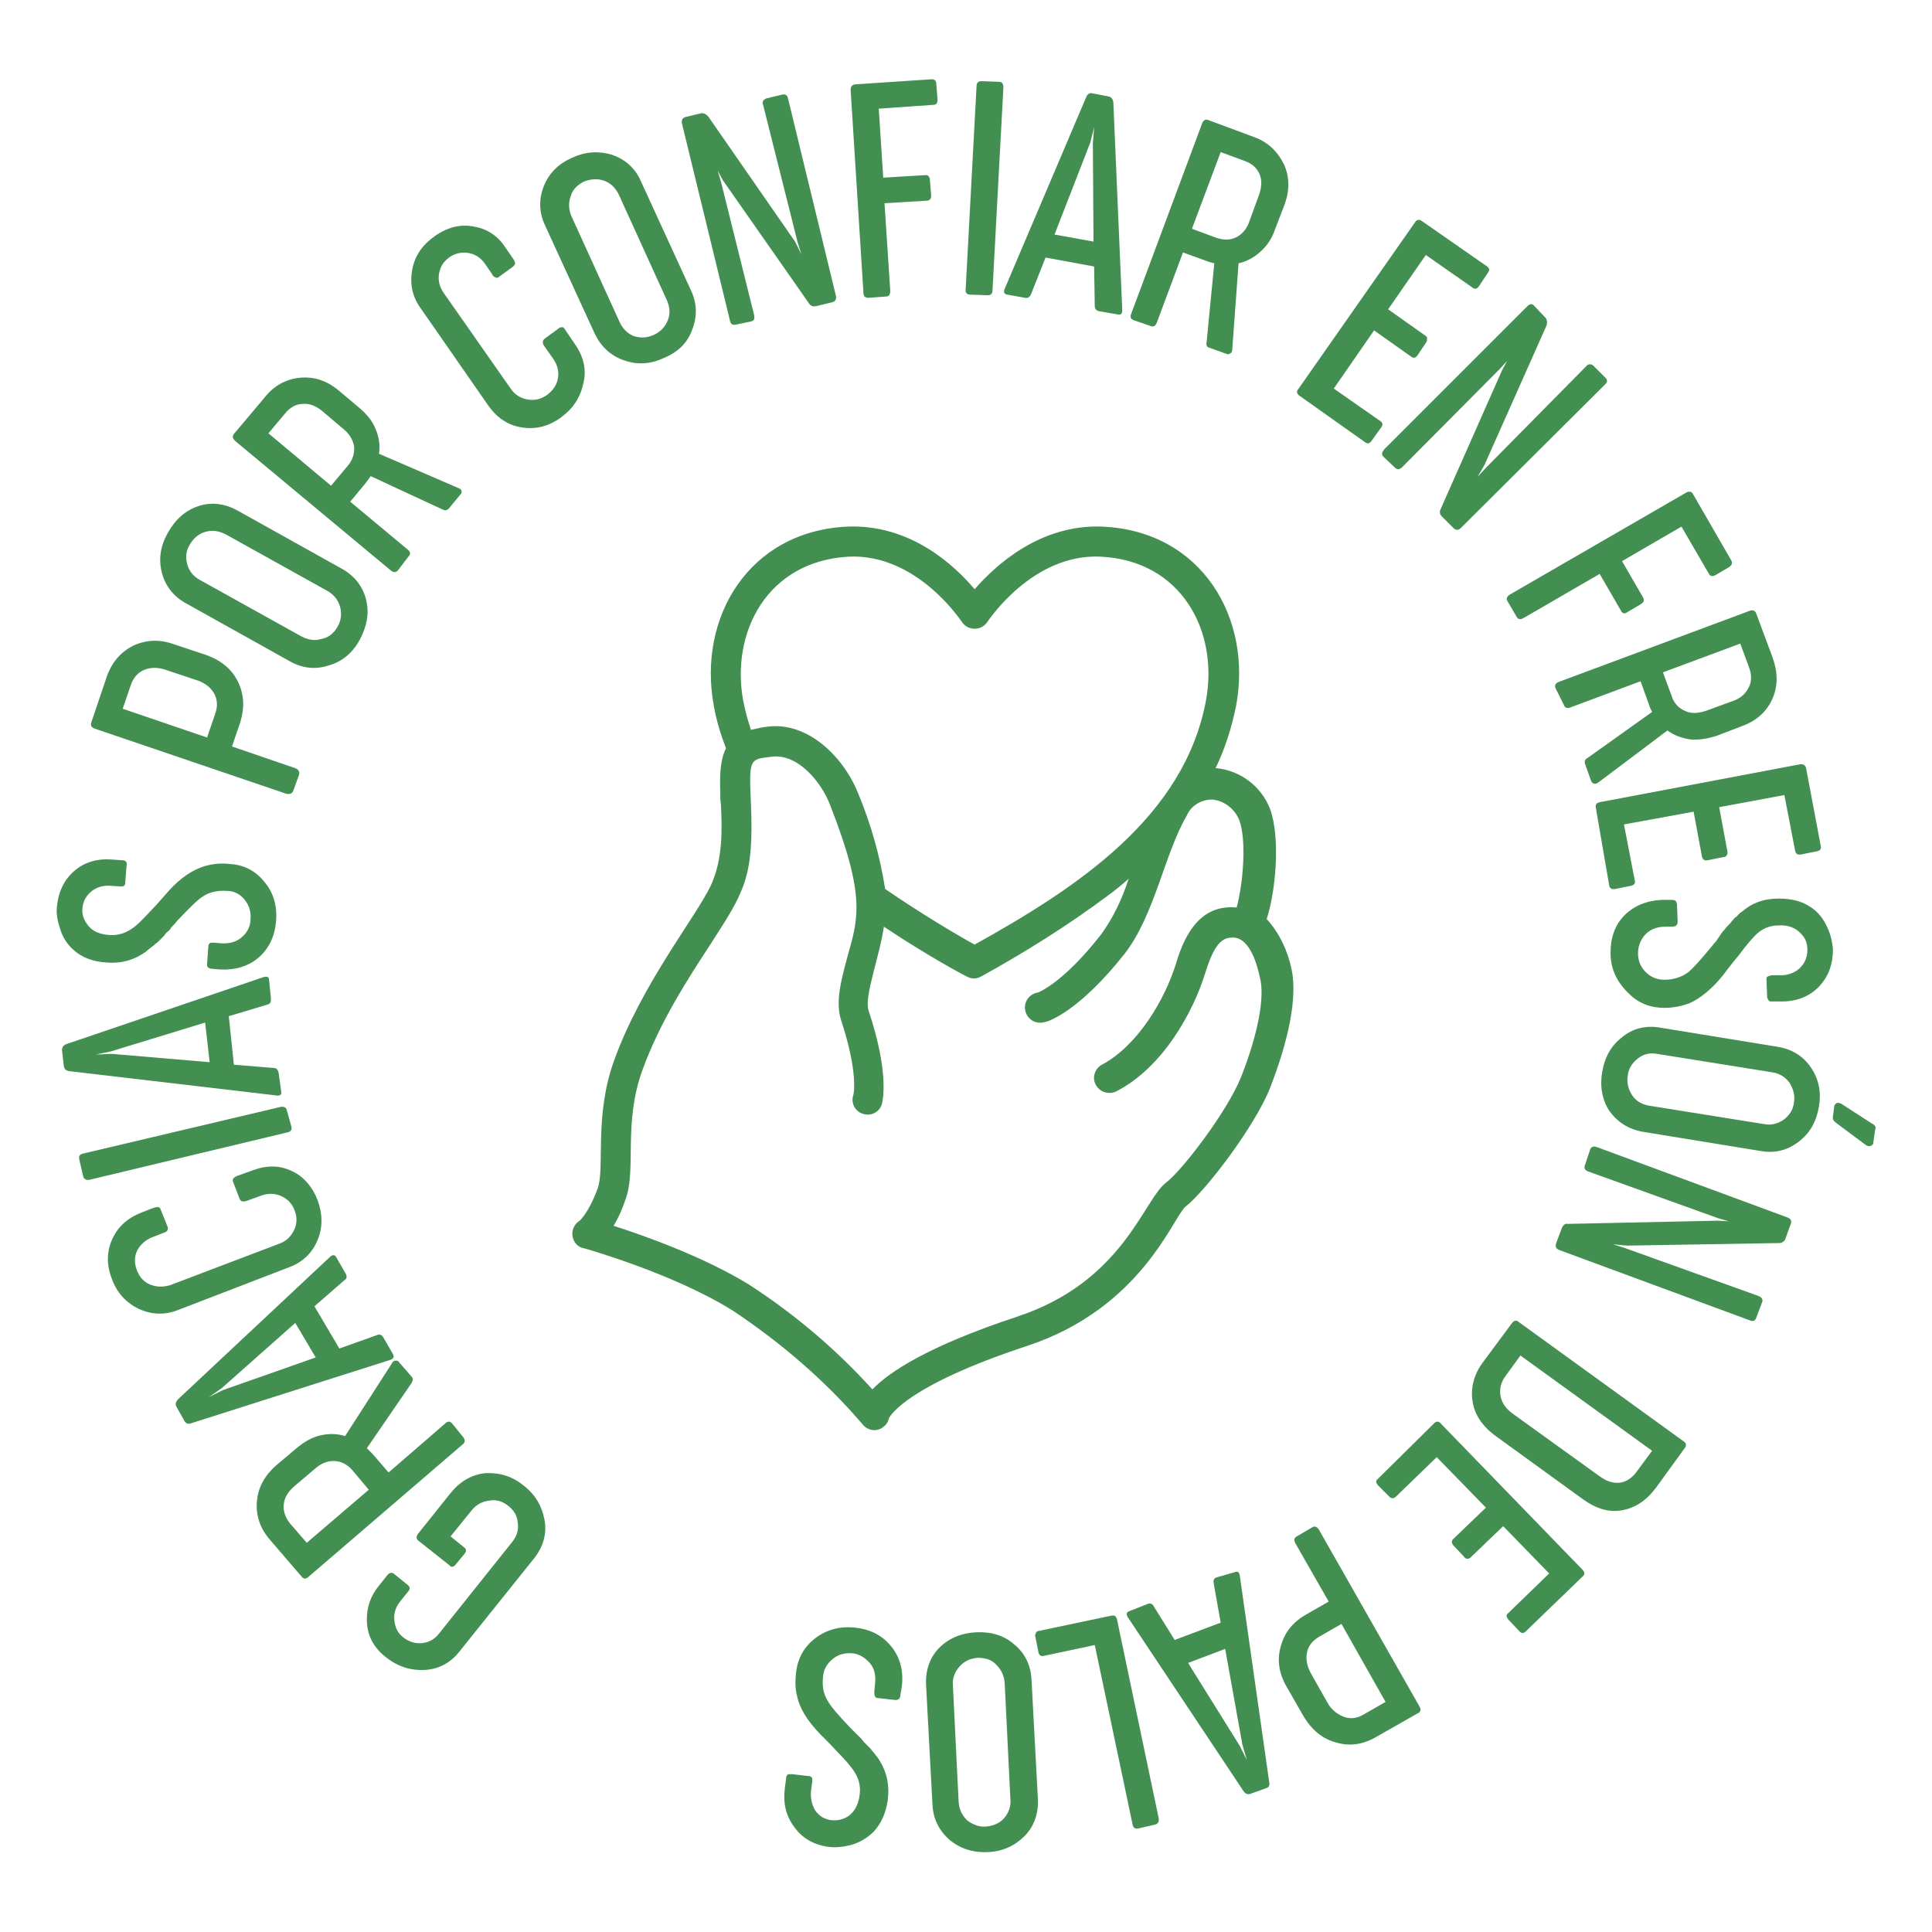 <?xml version="1.0" encoding="UTF-8"?> <svg xmlns="http://www.w3.org/2000/svg" xmlns:xlink="http://www.w3.org/1999/xlink" version="1.1" id="Capa_1" x="0px" y="0px" viewBox="0 0 302.3 302.3" style="enable-background:new 0 0 302.3 302.3;" xml:space="preserve"> <style type="text/css"> .st0{fill:#438F52;} </style> <g> <g> <path class="st0" d="M82,232.5c1.8,1.4,2.8,3.2,3.2,5.3c0.4,2.2-0.2,4.2-1.6,6l-11.7,14.6c-1.4,1.8-3.3,2.8-5.5,2.9 c-2.1,0.1-4.1-0.5-5.9-1.9c-2.1-1.6-3.1-3.6-3.1-6c0-2,0.6-3.7,1.9-5.3l1.2-1.5c0.2-0.3,0.4-0.4,0.6-0.5c0.2,0,0.4,0,0.6,0.2 l2.1,1.7c0.2,0.2,0.3,0.3,0.3,0.5c0,0.2-0.1,0.4-0.3,0.6l-1.2,1.5c-0.7,0.9-1,1.8-0.9,2.9c0.1,1.1,0.5,2,1.4,2.7 c0.9,0.7,1.9,1,2.9,0.9c1.1-0.1,2-0.6,2.7-1.5l11.5-14.4c0.7-0.9,1-1.9,0.8-3c-0.1-1.1-0.6-1.9-1.5-2.6c-0.9-0.7-1.8-1-2.9-0.8 c-1.1,0.1-2,0.6-2.7,1.4l-3.4,4.2l2.1,1.7c0.4,0.3,0.4,0.6,0.1,1l-1.4,1.7c-0.3,0.4-0.7,0.5-1,0.1l-4.8-3.8 c-0.4-0.3-0.4-0.7-0.1-1.1l5.2-6.5c1.5-1.8,3.3-2.8,5.4-3C78.2,230.4,80.2,231,82,232.5z"></path> <path class="st0" d="M72.5,224.9c0.3,0.4,0.3,0.8-0.1,1.1l-24.1,20.7c-0.4,0.4-0.8,0.4-1.1,0l-4.9-5.7c-1.6-1.8-2.3-3.9-2.1-6.1 c0.2-2.2,1.2-4,3-5.6l3.2-2.7c1.2-1,2.4-1.7,3.7-2c1.3-0.3,2.6-0.3,3.9,0.1l7.4-11.5c0.1-0.2,0.3-0.3,0.5-0.3c0.2,0,0.4,0,0.5,0.2 l2,2.3c0.3,0.3,0.2,0.6,0,1l-7,10.2c0.3,0.3,0.6,0.6,0.9,0.9l2.5,2.9l8.9-7.7c0.4-0.4,0.8-0.3,1.1,0.1L72.5,224.9z M57.7,233.1 l-2.6-3.1c-0.8-0.9-1.8-1.4-2.9-1.4c-1,0-2,0.4-2.9,1.2l-3.3,2.8c-0.9,0.8-1.5,1.7-1.6,2.8c-0.1,1,0.2,2,1,3l2.6,3L57.7,233.1z"></path> <path class="st0" d="M61.5,211.9c0.2,0.4,0.1,0.7-0.5,0.9l-31.1,9.9c-0.5,0.2-0.8,0-1-0.3l-1.3-2.3c-0.2-0.4-0.1-0.7,0.2-1.1 l23.8-22.3c0.4-0.4,0.8-0.4,1,0l1.5,2.6c0.2,0.4,0.2,0.8-0.2,1l-4.7,4.1l3.9,6.6l5.9-2.1c0.4-0.2,0.8,0,1,0.4L61.5,211.9z M49.4,212.4l-3.2-5.4l-11.5,10.2l-2,1.4l2.2-1.1L49.4,212.4z"></path> <path class="st0" d="M49.7,187.8c0.8,2.2,0.8,4.3,0,6.2c-0.8,2-2.3,3.5-4.5,4.3L27.8,205c-2.1,0.8-4.1,0.7-6.1-0.2 c-2-1-3.4-2.5-4.2-4.7c-0.9-2.3-0.8-4.5,0.2-6.5c0.9-1.8,2.4-3.1,4.5-3.9L24,189c0.4-0.1,0.6-0.2,0.8-0.1c0.2,0,0.3,0.2,0.4,0.5 l1,2.5c0.1,0.2,0.1,0.4,0,0.6c-0.1,0.2-0.3,0.3-0.6,0.4l-1.8,0.7c-1,0.4-1.8,1.1-2.3,2c-0.5,1-0.5,2-0.1,3.1 c0.4,1.1,1.1,1.9,2.1,2.3c1,0.4,2,0.4,3.1,0.1l17.1-6.5c1.1-0.4,1.8-1.1,2.3-2.1c0.5-1,0.5-2.1,0.1-3.1c-0.4-1.1-1.1-1.8-2.2-2.3 c-1-0.4-2-0.4-3.1,0l-2.2,0.8c-0.6,0.2-0.9,0.1-1.1-0.3l-1-2.6c-0.1-0.2-0.1-0.4,0-0.6c0.1-0.1,0.3-0.3,0.6-0.4l2.5-0.9 c2.2-0.8,4.2-0.8,6.2,0.2C47.5,184.1,48.9,185.7,49.7,187.8z"></path> <path class="st0" d="M45.6,176.3c0.1,0.5-0.1,0.8-0.7,0.9L14,184.6c-0.5,0.1-0.9-0.1-1-0.6l-0.6-2.6c-0.1-0.5,0.1-0.8,0.6-0.9 l30.9-7.3c0.6-0.1,0.9,0.1,1,0.6L45.6,176.3z"></path> <path class="st0" d="M44,170.8c0.1,0.5-0.2,0.7-0.8,0.6l-32.4-3.8c-0.5-0.1-0.7-0.3-0.8-0.7l-0.3-2.6c0-0.4,0.2-0.7,0.6-0.9 l30.9-10.5c0.6-0.2,0.9,0,0.9,0.4l0.3,3c0,0.5-0.1,0.8-0.6,0.9l-6,1.8l0.8,7.6l6.2,0.5c0.5,0,0.7,0.3,0.8,0.8L44,170.8z M32.8,166.2l-0.7-6.2l-14.7,4.5l-2.4,0.5l2.5-0.1L32.8,166.2z"></path> <path class="st0" d="M43.2,144.1c-0.2,2.4-1.1,4.3-2.7,5.7c-1.6,1.4-3.7,2-6,1.9l-1.2-0.1c-0.3,0-0.6-0.1-0.7-0.2 c-0.2-0.1-0.2-0.3-0.2-0.6l0.2-2.7c0-0.3,0.1-0.4,0.2-0.5c0.1-0.1,0.4-0.1,0.7-0.1l1.1,0.1c1.5,0.1,2.6-0.3,3.5-1.2 c0.7-0.7,1.1-1.6,1.1-2.6c0.1-1.1-0.2-2.1-0.9-3c-0.7-0.9-1.7-1.4-2.8-1.4c-1.5-0.1-2.8,0.2-3.8,0.9c-0.8,0.5-2.1,1.8-4,3.8 c-0.1,0.1-0.2,0.3-0.5,0.6c-0.3,0.3-0.5,0.5-0.5,0.6c-0.1,0.1-0.2,0.3-0.5,0.5s-0.4,0.5-0.5,0.6s-0.3,0.3-0.5,0.5 s-0.4,0.4-0.5,0.5c-0.1,0.1-0.3,0.2-0.5,0.4c-0.2,0.2-0.4,0.3-0.5,0.4c-0.1,0.1-0.3,0.2-0.5,0.4c-0.2,0.1-0.3,0.3-0.5,0.4 c-1.7,1.2-3.7,1.8-6,1.6c-2-0.1-3.7-0.7-5-1.8c-1.1-0.9-1.9-2.1-2.3-3.5c-0.4-1.2-0.6-2.3-0.5-3.3c0.2-2.4,1.1-4.3,2.7-5.7 c1.6-1.4,3.6-2,6-1.8l1.5,0.1c0.3,0,0.5,0.1,0.6,0.2c0.1,0.1,0.2,0.3,0.1,0.7l-0.2,2.6c0,0.3-0.1,0.4-0.2,0.5 c-0.1,0.1-0.3,0.1-0.6,0.1l-1.5-0.1c-1.1-0.1-2.1,0.2-2.9,0.8c-0.9,0.7-1.4,1.6-1.5,2.7c-0.1,1,0.2,1.8,0.8,2.6 c0.7,1,1.9,1.5,3.4,1.6c1.4,0.1,2.6-0.3,3.7-1.1c0.6-0.4,1.5-1.3,2.8-2.7c1-1,1.9-2.1,2.8-3.1c1.8-2,3.7-3.3,5.7-3.9 c1.1-0.3,2.4-0.5,3.9-0.3c2.1,0.1,3.9,1,5.3,2.7C42.7,139.5,43.4,141.6,43.2,144.1z"></path> <path class="st0" d="M45.9,123.7c-0.2,0.5-0.5,0.6-1.1,0.5l-30-10.2c-0.5-0.2-0.7-0.5-0.5-1l2.4-7.1c0.8-2.3,2.2-3.9,4.2-4.9 c2-0.9,4.1-1,6.3-0.2l5.1,1.7c2.2,0.8,3.9,2.1,4.9,4.1c1,2,1.1,4.1,0.4,6.4l-1.3,3.8l9.9,3.4c0.5,0.2,0.7,0.5,0.6,1L45.9,123.7z M32.4,115.4l1.3-3.8c0.4-1.1,0.3-2.2-0.2-3.1c-0.5-0.9-1.4-1.6-2.5-2l-5.1-1.7c-1.2-0.4-2.3-0.4-3.3,0c-1,0.4-1.7,1.2-2.1,2.3 l-1.3,3.8L32.4,115.4z"></path> <path class="st0" d="M56.3,100.1c-1.1,2-2.7,3.4-4.8,4c-2.1,0.7-4.1,0.5-6.1-0.6l-16.3-9.1c-2-1.1-3.3-2.8-3.8-4.9 c-0.5-2.1-0.2-4.1,1-6.2s2.7-3.4,4.7-4.1c2.1-0.7,4.2-0.4,6.2,0.7L53.5,89c2,1.1,3.3,2.8,3.8,4.9C57.8,96,57.4,98,56.3,100.1z M52.8,98.1c0.6-1,0.7-2.1,0.4-3.2c-0.3-1-0.9-1.8-1.9-2.4l-16-8.9c-1-0.5-2-0.7-3.1-0.4c-1.1,0.3-1.9,1-2.5,2 c-0.6,1-0.7,2-0.4,3.1c0.3,1.1,1,1.9,1.9,2.4l16,8.9c1,0.5,2,0.7,3,0.4C51.4,99.8,52.2,99.1,52.8,98.1z"></path> <path class="st0" d="M62.3,89.2c-0.3,0.4-0.7,0.4-1.1,0.1L36.8,69c-0.4-0.4-0.5-0.7-0.2-1.1l4.8-5.7c1.5-1.9,3.4-2.9,5.6-3.1 c2.2-0.2,4.2,0.5,6,2l3.2,2.7c1.2,1,2.1,2.1,2.6,3.4c0.5,1.2,0.7,2.5,0.5,3.8l12.5,5.4c0.2,0.1,0.4,0.2,0.4,0.4 c0.1,0.2,0,0.4-0.1,0.5l-1.9,2.3c-0.3,0.3-0.6,0.3-1,0.1l-11.2-5.2c-0.2,0.3-0.5,0.7-0.8,1.1l-2.4,2.9l9,7.5 c0.4,0.3,0.5,0.7,0.1,1.1L62.3,89.2z M51.8,76l2.6-3.1c0.8-0.9,1.1-2,1-3.1c-0.2-1-0.7-1.9-1.7-2.7l-3.3-2.8c-1-0.8-2-1.2-3-1.1 c-1,0-2,0.5-2.8,1.5l-2.6,3.1L51.8,76z"></path> <path class="st0" d="M87.8,65.3c-1.9,1.4-3.9,1.9-6,1.6c-2.2-0.3-3.9-1.4-5.3-3.3L65.8,48.2c-1.3-1.8-1.7-3.8-1.3-6 c0.4-2.2,1.6-3.9,3.6-5.3c2-1.4,4.1-1.9,6.3-1.4c2,0.4,3.6,1.5,4.8,3.4l1.1,1.6c0.2,0.3,0.3,0.6,0.3,0.7s-0.1,0.3-0.3,0.5 l-2.2,1.6c-0.2,0.2-0.4,0.2-0.6,0.1c-0.2-0.1-0.4-0.2-0.5-0.5l-1.1-1.6c-0.6-0.9-1.5-1.5-2.5-1.7c-1.1-0.2-2.1,0-3,0.6 c-1,0.7-1.5,1.5-1.7,2.6c-0.2,1.1,0.1,2.1,0.7,3l10.5,15c0.6,0.9,1.5,1.5,2.6,1.7c1.1,0.2,2.1,0,3.1-0.7c0.9-0.7,1.5-1.5,1.7-2.6 c0.2-1.1-0.1-2.1-0.7-3l-1.4-2c-0.4-0.5-0.3-0.9,0-1.2l2.2-1.6c0.2-0.2,0.4-0.2,0.6-0.2c0.2,0,0.3,0.2,0.5,0.5l1.5,2.2 c1.3,1.9,1.8,3.9,1.3,6C90.8,62.2,89.7,63.9,87.8,65.3z"></path> <path class="st0" d="M103.9,56c-2.1,1-4.2,1.1-6.2,0.4c-2.1-0.7-3.6-2.1-4.6-4.1l-7.8-17c-1-2.1-1-4.2-0.2-6.2 c0.8-2,2.3-3.5,4.4-4.4c2.1-1,4.2-1.1,6.2-0.5c2.1,0.7,3.7,2.1,4.6,4.2l7.8,17c1,2.1,1,4.2,0.2,6.2 C107.6,53.6,106.1,55.1,103.9,56z M102.3,52.4c1.1-0.5,1.8-1.3,2.2-2.3c0.4-1,0.3-2-0.1-3l-7.6-16.7c-0.5-1-1.2-1.7-2.2-2.1 c-1.1-0.4-2.1-0.3-3.2,0.1c-1,0.5-1.8,1.2-2.1,2.3c-0.4,1.1-0.3,2.1,0.1,3.1l7.6,16.7c0.5,1,1.2,1.7,2.2,2.1 C100.2,52.9,101.2,52.9,102.3,52.4z"></path> <path class="st0" d="M115.1,50.8c-0.5,0.1-0.8-0.1-0.9-0.7l-7.5-30.8c-0.1-0.5,0.1-0.9,0.6-1l2.5-0.6c0.4,0,0.7,0.2,1,0.5 l13.6,19.6l1,2l-0.6-1.9l-5.4-21.5c-0.1-0.2-0.1-0.4,0-0.6c0.1-0.2,0.3-0.3,0.5-0.4l2.5-0.6c0.5-0.1,0.8,0.1,0.9,0.6l7.5,30.9 c0.1,0.5-0.1,0.9-0.6,1l-2.5,0.6c-0.5,0.1-0.8,0-1.1-0.4l-13.5-19.3l-0.8-1.5l0.5,1.7l5.2,20.9c0.1,0.6,0,0.9-0.5,1L115.1,50.8z"></path> <path class="st0" d="M135.9,46.6c-0.5,0-0.8-0.2-0.8-0.8l-2-31.7c0-0.6,0.2-0.8,0.7-0.9l12-0.8c0.4,0,0.7,0.2,0.7,0.7l0.2,2.5 c0,0.5-0.2,0.8-0.6,0.8l-8.6,0.6l0.7,10.8l6.6-0.4c0.2,0,0.4,0,0.5,0.2c0.1,0.1,0.2,0.3,0.2,0.5l0.2,2.5c0,0.5-0.2,0.8-0.7,0.8 l-6.6,0.4l0.9,13.7c0,0.6-0.2,0.9-0.7,0.9L135.9,46.6z"></path> <path class="st0" d="M151.8,46.1c-0.5,0-0.8-0.3-0.7-0.9l1.7-31.7c0-0.6,0.3-0.8,0.8-0.8l2.7,0.1c0.5,0,0.7,0.3,0.7,0.9l-1.7,31.7 c0,0.6-0.3,0.8-0.8,0.8L151.8,46.1z"></path> <path class="st0" d="M157.6,46.1c-0.5-0.1-0.6-0.4-0.4-0.9l12.8-30.1c0.2-0.4,0.5-0.6,0.9-0.5l2.6,0.5c0.4,0.1,0.6,0.4,0.7,0.8 l1.4,32.6c0,0.6-0.2,0.8-0.7,0.7l-2.9-0.5c-0.5-0.1-0.7-0.4-0.7-0.8l-0.1-6.2l-7.6-1.4l-2.3,5.8c-0.2,0.4-0.5,0.6-0.9,0.5 L157.6,46.1z M165,36.7l6.1,1.1L171,22.4l0.2-2.5l-0.6,2.4L165,36.7z"></path> <path class="st0" d="M177.4,50.1c-0.5-0.2-0.6-0.5-0.4-1l11.1-29.8c0.2-0.5,0.5-0.7,1-0.5l7,2.6c2.3,0.8,3.8,2.3,4.8,4.3 c0.9,2,0.9,4.1,0.1,6.3l-1.5,3.9c-0.5,1.5-1.3,2.6-2.3,3.5c-1,0.9-2.1,1.5-3.4,1.8l-1,13.6c0,0.2-0.1,0.4-0.3,0.5 c-0.2,0.1-0.3,0.2-0.5,0.1l-2.8-1c-0.4-0.1-0.5-0.4-0.4-0.9l1.2-12.3c-0.4-0.1-0.8-0.2-1.3-0.4l-3.6-1.3l-4.1,11 c-0.2,0.5-0.5,0.7-1,0.5L177.4,50.1z M186.5,35.8l3.8,1.4c1.2,0.4,2.2,0.4,3.2-0.1c0.9-0.5,1.6-1.3,2-2.5l1.5-4.1 c0.4-1.2,0.5-2.2,0.1-3.2c-0.4-1-1.2-1.7-2.3-2.1l-3.8-1.4L186.5,35.8z"></path> <path class="st0" d="M203.3,61.9c-0.4-0.3-0.5-0.7-0.1-1.1l18.2-26c0.3-0.5,0.7-0.5,1.1-0.2l10.2,7.1c0.4,0.3,0.4,0.6,0.1,1 l-1.4,2.1c-0.3,0.4-0.6,0.5-1,0.2l-7.3-5.1l-5.9,8.5l5.8,4.1c0.2,0.1,0.3,0.3,0.3,0.4s0,0.4-0.1,0.6l-1.4,2.1 c-0.3,0.4-0.6,0.5-1,0.2l-5.8-4.1l-6.3,9.1l7.3,5.1c0.4,0.3,0.4,0.6,0.1,1l-1.5,2.1c-0.3,0.4-0.6,0.5-1,0.2L203.3,61.9z"></path> <path class="st0" d="M216.5,71.5c-0.4-0.4-0.3-0.7,0.1-1.2L239,47.9c0.4-0.4,0.8-0.4,1.1,0l1.8,1.9c0.2,0.4,0.2,0.7,0.1,1.1 l-9.7,21.8l-1.1,1.9l1.4-1.5l15.6-15.8c0.2-0.2,0.3-0.3,0.6-0.3c0.2,0,0.4,0.1,0.6,0.3l1.8,1.8c0.4,0.4,0.3,0.7-0.1,1.1 l-22.5,22.4c-0.4,0.4-0.8,0.4-1.2,0l-1.8-1.8c-0.3-0.3-0.4-0.7-0.2-1.1L235,58l0.8-1.5l-1.2,1.3l-15.2,15.3 c-0.4,0.4-0.8,0.4-1.1,0.1L216.5,71.5z"></path> <path class="st0" d="M235.9,94.1c-0.3-0.4-0.1-0.8,0.4-1.1l27.5-15.9c0.5-0.3,0.9-0.2,1.1,0.2l6,10.4c0.2,0.4,0.1,0.7-0.3,1 l-2.2,1.3c-0.4,0.2-0.8,0.2-1-0.2l-4.3-7.4l-9.3,5.4l3.3,5.7c0.1,0.2,0.1,0.4,0.1,0.5c0,0.2-0.2,0.3-0.4,0.5l-2.2,1.3 c-0.4,0.3-0.8,0.2-1-0.3l-3.3-5.7l-11.9,6.9c-0.5,0.3-0.9,0.2-1.1-0.2L235.9,94.1z"></path> <path class="st0" d="M243.4,107.7c-0.2-0.5,0-0.8,0.5-1l29.8-11.1c0.5-0.2,0.9-0.1,1.1,0.4l2.6,7c0.8,2.3,0.8,4.4-0.1,6.4 c-0.9,2-2.5,3.4-4.7,4.2l-3.9,1.5c-1.5,0.5-2.9,0.7-4.2,0.6c-1.3-0.2-2.5-0.6-3.6-1.4l-10.9,8.2c-0.2,0.1-0.4,0.2-0.6,0.1 c-0.2,0-0.3-0.2-0.4-0.3l-1-2.8c-0.1-0.4,0-0.7,0.4-0.9l10.1-7.2c-0.2-0.4-0.4-0.8-0.5-1.2l-1.3-3.6l-11,4.1c-0.5,0.2-0.9,0-1-0.4 L243.4,107.7z M260.2,105.2l1.4,3.8c0.4,1.2,1.2,1.9,2.2,2.3c0.9,0.4,2,0.3,3.2-0.1l4.1-1.5c1.2-0.4,2-1.1,2.5-2.1 c0.5-0.9,0.5-2,0.1-3.1l-1.4-3.8L260.2,105.2z"></path> <path class="st0" d="M249.7,126.4c-0.1-0.5,0.1-0.8,0.7-0.9l31.2-5.9c0.5-0.1,0.9,0.1,1,0.6l2.3,12.2c0.1,0.4-0.1,0.7-0.6,0.8 l-2.5,0.5c-0.5,0.1-0.8-0.1-0.9-0.5l-1.7-8.8l-10.2,1.9l1.3,7c0,0.2,0,0.4-0.1,0.5c-0.1,0.2-0.3,0.3-0.5,0.3l-2.5,0.5 c-0.5,0.1-0.8-0.1-0.9-0.6l-1.3-7l-10.9,2l1.7,8.8c0.1,0.4-0.1,0.7-0.6,0.8l-2.5,0.5c-0.5,0.1-0.8-0.1-0.9-0.5L249.7,126.4z"></path> <path class="st0" d="M252,149.1c0-2.4,0.7-4.4,2.2-5.9c1.5-1.5,3.5-2.3,5.9-2.4l1.2,0c0.3,0,0.6,0,0.8,0.1 c0.2,0.1,0.2,0.3,0.3,0.6l0.1,2.7c0,0.3-0.1,0.5-0.2,0.6c-0.1,0.1-0.4,0.2-0.6,0.2l-1.1,0c-1.5,0-2.6,0.5-3.4,1.5 c-0.6,0.8-0.9,1.7-0.9,2.7c0,1.1,0.4,2.1,1.2,2.9c0.8,0.8,1.8,1.2,2.9,1.2c1.5,0,2.7-0.4,3.8-1.2c0.7-0.6,1.9-1.9,3.7-4.1 c0.1-0.1,0.2-0.3,0.5-0.6c0.3-0.3,0.4-0.6,0.5-0.7c0.1-0.1,0.2-0.3,0.4-0.6c0.2-0.3,0.4-0.5,0.5-0.6c0.1-0.1,0.2-0.3,0.4-0.5 c0.2-0.2,0.4-0.4,0.5-0.5c0.1-0.1,0.2-0.3,0.4-0.5c0.2-0.2,0.3-0.4,0.5-0.5s0.3-0.3,0.4-0.4s0.3-0.3,0.5-0.4 c1.6-1.4,3.5-2.1,5.8-2.1c2,0,3.7,0.4,5.1,1.4c1.2,0.8,2,1.9,2.6,3.3c0.5,1.1,0.7,2.2,0.8,3.2c0,2.4-0.7,4.3-2.2,5.9 c-1.5,1.5-3.4,2.3-5.8,2.3l-1.5,0c-0.3,0-0.5,0-0.6-0.2s-0.2-0.3-0.2-0.6l-0.1-2.6c0-0.3,0-0.4,0.2-0.5c0.1-0.1,0.3-0.1,0.6-0.2 l1.5,0c1.1,0,2.1-0.4,2.9-1.1c0.8-0.8,1.2-1.7,1.2-2.9c0-1-0.3-1.8-1-2.5c-0.8-0.9-2-1.4-3.5-1.3c-1.4,0-2.6,0.5-3.6,1.5 c-0.5,0.5-1.4,1.5-2.5,3c-0.9,1.1-1.8,2.2-2.6,3.3c-1.7,2.1-3.5,3.6-5.3,4.4c-1.1,0.4-2.4,0.7-3.9,0.7c-2.1,0-4-0.7-5.5-2.2 C252.9,153.6,252,151.5,252,149.1z"></path> <path class="st0" d="M250.7,167.7c0.4-2.3,1.4-4.1,3.1-5.4c1.7-1.4,3.7-1.9,6-1.5l18.4,3c2.3,0.4,4,1.5,5.2,3.3 c1.2,1.8,1.6,3.8,1.2,6.1c-0.4,2.3-1.4,4.1-3.1,5.4c-1.8,1.4-3.8,1.9-6,1.5l-18.4-3c-2.3-0.4-4-1.5-5.3-3.3 C250.7,172.1,250.3,170,250.7,167.7z M254.7,168.3c-0.2,1.1,0.1,2.2,0.7,3.1c0.6,0.9,1.5,1.4,2.6,1.6l18.1,2.9 c1.1,0.2,2.1-0.1,3-0.7c0.9-0.7,1.5-1.6,1.6-2.7c0.2-1.1-0.1-2.1-0.7-3.1c-0.7-0.9-1.5-1.4-2.6-1.6l-18.1-2.9 c-1.1-0.2-2.1,0-3,0.7C255.4,166.3,254.8,167.2,254.7,168.3z M287,173.1c0-0.2,0.2-0.4,0.4-0.5c0.2-0.1,0.5,0,0.7,0.1l4.8,3.1 c0.3,0.1,0.4,0.3,0.5,0.4c0.1,0.1,0.1,0.3,0,0.6l-0.3,2.1c0,0.2-0.2,0.3-0.4,0.4c-0.2,0.1-0.5,0-0.7-0.1l-4.7-3.5 c-0.4-0.3-0.6-0.6-0.5-1L287,173.1z"></path> <path class="st0" d="M248.8,179.9c0.2-0.5,0.5-0.6,1.1-0.4l29.8,11c0.5,0.2,0.7,0.5,0.5,1l-0.9,2.5c-0.2,0.3-0.5,0.5-0.9,0.5 l-23.8,0.4l-2.2-0.2l1.9,0.6l20.9,7.5c0.2,0.1,0.4,0.2,0.5,0.4c0.1,0.2,0.1,0.4,0,0.6l-0.9,2.4c-0.2,0.5-0.5,0.6-1,0.4l-29.8-11 c-0.5-0.2-0.7-0.5-0.5-1.1l0.9-2.4c0.2-0.4,0.5-0.7,0.9-0.6l23.5-0.5l1.7,0.1l-1.7-0.5l-20.3-7.3c-0.5-0.2-0.7-0.5-0.5-1 L248.8,179.9z"></path> <path class="st0" d="M236.6,207c0.3-0.4,0.7-0.5,1.1-0.1l25.7,18.6c0.5,0.3,0.5,0.7,0.2,1.1l-4.5,6.2c-1.5,2-3.2,3.1-5.2,3.5 c-2.1,0.4-4.1-0.2-6.2-1.7l-13.8-10c-2-1.5-3.2-3.3-3.5-5.4c-0.3-2,0.2-4.1,1.6-6L236.6,207z M237.9,212.1l-2.4,3.3 c-0.7,1-0.9,2-0.7,3.1c0.2,1,0.8,1.9,1.9,2.7l13.6,9.8c1.1,0.8,2.1,1.1,3.1,1c1-0.1,1.9-0.7,2.6-1.6l2.5-3.4L237.9,212.1z"></path> <path class="st0" d="M224.4,222.7c0.4-0.4,0.8-0.3,1.1,0.1l22.1,22.8c0.4,0.4,0.4,0.8,0,1.1l-8.9,8.6c-0.3,0.3-0.7,0.3-1-0.1 l-1.7-1.8c-0.3-0.4-0.4-0.7,0-1l6.4-6.2l-7.2-7.4l-5.1,4.9c-0.1,0.1-0.3,0.2-0.5,0.2c-0.2,0-0.4-0.1-0.5-0.3l-1.7-1.8 c-0.3-0.4-0.3-0.7,0-1l5.1-4.9l-7.7-7.9l-6.4,6.2c-0.3,0.3-0.7,0.3-1,0l-1.8-1.8c-0.3-0.4-0.4-0.7,0-1L224.4,222.7z"></path> <path class="st0" d="M205.3,239c0.4-0.3,0.8-0.1,1.1,0.4l15.7,27.6c0.3,0.5,0.2,0.9-0.3,1.1l-6.5,3.7c-2.1,1.2-4.2,1.5-6.4,0.8 c-2.1-0.6-3.7-2-4.9-4l-2.7-4.7c-1.2-2.1-1.5-4.2-0.9-6.3c0.6-2.2,1.9-3.8,4-5l3.5-2l-5.2-9.1c-0.3-0.5-0.2-0.9,0.2-1.1L205.3,239 z M209.9,254.1l-3.5,2c-1,0.6-1.7,1.4-1.9,2.5c-0.2,1,0,2.1,0.6,3.2l2.6,4.6c0.6,1.1,1.5,1.8,2.5,2.2c1,0.4,2.1,0.3,3.1-0.3l3.5-2 L209.9,254.1z"></path> <path class="st0" d="M193.2,246c0.5-0.2,0.7,0,0.8,0.6l4.6,32.3c0.1,0.5-0.1,0.8-0.5,0.9l-2.5,0.9c-0.4,0.1-0.7,0-1-0.4 l-18.1-27.2c-0.3-0.5-0.3-0.8,0.2-1l2.8-1.1c0.4-0.2,0.8-0.1,1,0.3l3.3,5.3l7.2-2.7l-1.1-6.2c-0.1-0.5,0.1-0.8,0.5-0.9L193.2,246z M191.7,258l-5.8,2.2l8.1,13l1.1,2.2l-0.7-2.4L191.7,258z"></path> <path class="st0" d="M173.9,252.8c0.5-0.1,0.8,0.1,0.9,0.7l6.5,31c0.1,0.5-0.1,0.9-0.6,1l-2.6,0.6c-0.5,0.1-0.8-0.1-0.9-0.7 l-5.9-28l-8,1.7c-0.4,0.1-0.7-0.1-0.8-0.5l-0.5-2.5c-0.1-0.2,0-0.4,0.1-0.6c0.1-0.2,0.2-0.3,0.4-0.3L173.9,252.8z"></path> <path class="st0" d="M152.8,255.4c2.3-0.1,4.3,0.5,5.9,1.9c1.7,1.4,2.6,3.3,2.7,5.5l1,18.7c0.1,2.3-0.6,4.3-2.1,5.8 c-1.5,1.5-3.4,2.4-5.7,2.5s-4.3-0.5-6-1.9c-1.7-1.5-2.6-3.3-2.7-5.6l-1-18.7c-0.1-2.3,0.6-4.3,2.1-5.8 C148.5,256.3,150.5,255.5,152.8,255.4z M153,259.4c-1.2,0.1-2.1,0.5-2.9,1.4c-0.7,0.8-1.1,1.8-1,2.9l0.9,18.3 c0.1,1.1,0.5,2,1.3,2.8c0.9,0.7,1.9,1.1,3,1c1.1-0.1,2.1-0.5,2.8-1.3c0.7-0.8,1.1-1.8,1-2.9l-0.9-18.3c-0.1-1.1-0.5-2-1.3-2.8 C155.2,259.7,154.2,259.4,153,259.4z"></path> <path class="st0" d="M134,254.7c2.4,0.3,4.2,1.3,5.6,3.1c1.3,1.7,1.8,3.8,1.5,6.1l-0.2,1.2c0,0.3-0.1,0.6-0.2,0.7 c-0.1,0.1-0.3,0.2-0.6,0.2l-2.7-0.3c-0.3,0-0.4-0.1-0.5-0.3c-0.1-0.2-0.1-0.4-0.1-0.7l0.1-1.1c0.2-1.5-0.1-2.7-1-3.6 c-0.7-0.7-1.5-1.2-2.5-1.3c-1.1-0.1-2.1,0.1-3,0.8c-0.9,0.7-1.5,1.6-1.6,2.7c-0.2,1.5,0,2.8,0.7,3.9c0.4,0.8,1.6,2.2,3.5,4.2 c0.1,0.1,0.3,0.3,0.6,0.6s0.5,0.5,0.6,0.6c0.1,0.1,0.2,0.2,0.5,0.5c0.3,0.3,0.4,0.5,0.5,0.6c0.1,0.1,0.3,0.3,0.5,0.5 c0.2,0.2,0.4,0.4,0.5,0.5c0.1,0.1,0.2,0.3,0.4,0.5s0.3,0.4,0.4,0.5c0.1,0.1,0.2,0.3,0.4,0.5c0.1,0.2,0.2,0.3,0.3,0.5 c1.1,1.8,1.5,3.8,1.2,6.1c-0.3,2-1,3.6-2.2,4.9c-1,1-2.2,1.7-3.6,2.1c-1.2,0.3-2.3,0.4-3.3,0.3c-2.4-0.3-4.2-1.3-5.5-3.1 c-1.3-1.7-1.8-3.7-1.5-6.1l0.2-1.5c0-0.3,0.1-0.5,0.2-0.6c0.1-0.1,0.3-0.1,0.7-0.1l2.6,0.3c0.3,0,0.4,0.1,0.5,0.2 c0.1,0.1,0.1,0.3,0.1,0.6l-0.2,1.5c-0.1,1.1,0.1,2.1,0.6,3c0.6,0.9,1.5,1.5,2.6,1.6c0.9,0.1,1.8-0.1,2.6-0.6 c1-0.7,1.6-1.8,1.8-3.3c0.2-1.4-0.1-2.6-0.9-3.8c-0.4-0.6-1.2-1.6-2.5-2.9c-1-1.1-2-2.1-2.9-3c-1.9-2-3.1-3.9-3.5-5.9 c-0.3-1.1-0.3-2.4-0.1-3.9c0.3-2.1,1.3-3.8,3-5.1C129.5,254.9,131.6,254.4,134,254.7z"></path> </g> <path class="st0" d="M198.2,143.8c1.4-4.3,2.2-12.7,0.5-17.3c-1.4-3.5-4.6-5.9-8.3-6.3h-0.2c1.5-3.1,2.5-6.3,3.2-9.7 c2.6-13.7-5.3-27.4-20.9-28.1c-9.7-0.4-16.7,6-20,9.8c-3.2-3.8-10.1-10.2-19.9-9.8c-15.4,0.7-23.5,14.2-20.9,28.1 c0.4,2.3,1.1,4.5,1.9,6.6c-0.9,1.7-1,4.1-0.9,6.9c0,0.6,0,1.2,0.1,1.9c0.2,4,0.3,8.6-1.6,12.7c-2.4,5-10.8,15.4-15.1,27.3 c-3.2,8.8-1.4,16.9-2.6,20.1c-1.4,3.8-2.8,5-2.8,5c-1.1,0.7-1.5,2.1-0.8,3.3c0.3,0.5,0.8,0.9,1.4,1c0.1,0,14.2,4,23.4,9.8 c7.5,5,14.4,10.9,20.3,17.8c0.8,1,2.3,1.2,3.3,0.3c0.4-0.3,0.7-0.8,0.8-1.3c0.2-0.4,2.8-5.1,21.6-11.3 c17.9-5.9,22.8-20.1,24.8-21.8c3.1-2.4,10.8-12.5,13.2-18.5c3-7.7,4.3-14.3,3.4-18.6C201.5,148.8,200.2,146,198.2,143.8 L198.2,143.8z M132.8,87.1c10.7-0.5,17.6,10.1,17.7,10.2c0.7,1.1,2.2,1.4,3.3,0.7c0.3-0.2,0.5-0.4,0.7-0.7 c0.1-0.1,7-10.7,17.7-10.2c12.7,0.6,18.5,11.7,16.5,22.5c-3.4,18.2-20,29.2-36.2,38.2c-2.4-1.3-8-4.6-14-8.7 c-0.8-5.1-2.2-10.1-4.2-14.9c-2.3-5.8-7.9-11.3-14.2-10.5c-0.9,0.1-1.7,0.3-2.6,0.5c-0.5-1.5-0.9-3-1.2-4.5 C114.3,99,120,87.8,132.8,87.1L132.8,87.1z M194.2,168.5c-2.2,5.5-9.3,14.7-11.7,16.5c-3.6,2.7-6.7,15.5-23.3,21 c-13.9,4.6-20,8.6-22.7,11.4c-5.7-6.3-12.2-11.8-19.3-16.4c-7-4.3-16.2-7.6-21.2-9.2c0.8-1.3,1.4-2.7,1.9-4.2 c1.7-4.7-0.4-11.8,2.6-20.1c2.7-7.5,7.1-14.3,10.7-19.8c5.2-8.1,6.8-10.3,6.3-21.9c-0.3-7.1-0.3-7,3.3-7.4c4.1-0.5,7.8,4.1,9.1,7.6 c5.7,14.5,4.3,17.9,2.7,23.7c-1,3.7-1.9,7.1-1,9.9c2.7,8.2,2,11.6,1.9,11.8c-0.4,1.3,0.4,2.6,1.6,2.9c1.3,0.4,2.6-0.4,2.9-1.6 c0.1-0.5,1.2-4.7-2.1-14.6c-0.7-2.2,1.7-8.3,2.4-13.1c6.9,4.6,12.7,7.7,13,7.8c0.7,0.4,1.5,0.4,2.2,0c6.9-3.8,13.6-8,19.9-12.7 c1.1-0.8,2.2-1.7,3.2-2.6c-1,3.1-2.4,6.1-4.3,8.7c-6,7.7-9.9,9.1-9.9,9.1c-1.3,0.2-2.2,1.4-2,2.7c0.2,1.3,1.4,2.2,2.7,2 c0.2,0,0.3-0.1,0.5-0.1c0.5-0.1,5.3-1.7,12.4-10.7c4.7-6.1,6.2-15.6,9.7-21.6c0.7-1.6,2.3-2.5,4-2.5c1.9,0.2,3.5,1.5,4.2,3.2 c1.2,3.2,0.6,10-0.4,13.7c-5.4-0.5-8,3.7-9.5,8.8c-1.8,5.8-6.1,12.9-11.6,15.8c-1.1,0.6-1.6,2.1-0.9,3.2c0.6,1.1,2,1.5,3.1,1 c7.3-3.7,12.1-12.4,14-18.6c1.6-5.2,3-5.5,4.4-5.5c2.7,0.1,3.8,4.7,4.1,6.1C198,155.9,196.8,161.9,194.2,168.5L194.2,168.5z"></path> </g> </svg> 